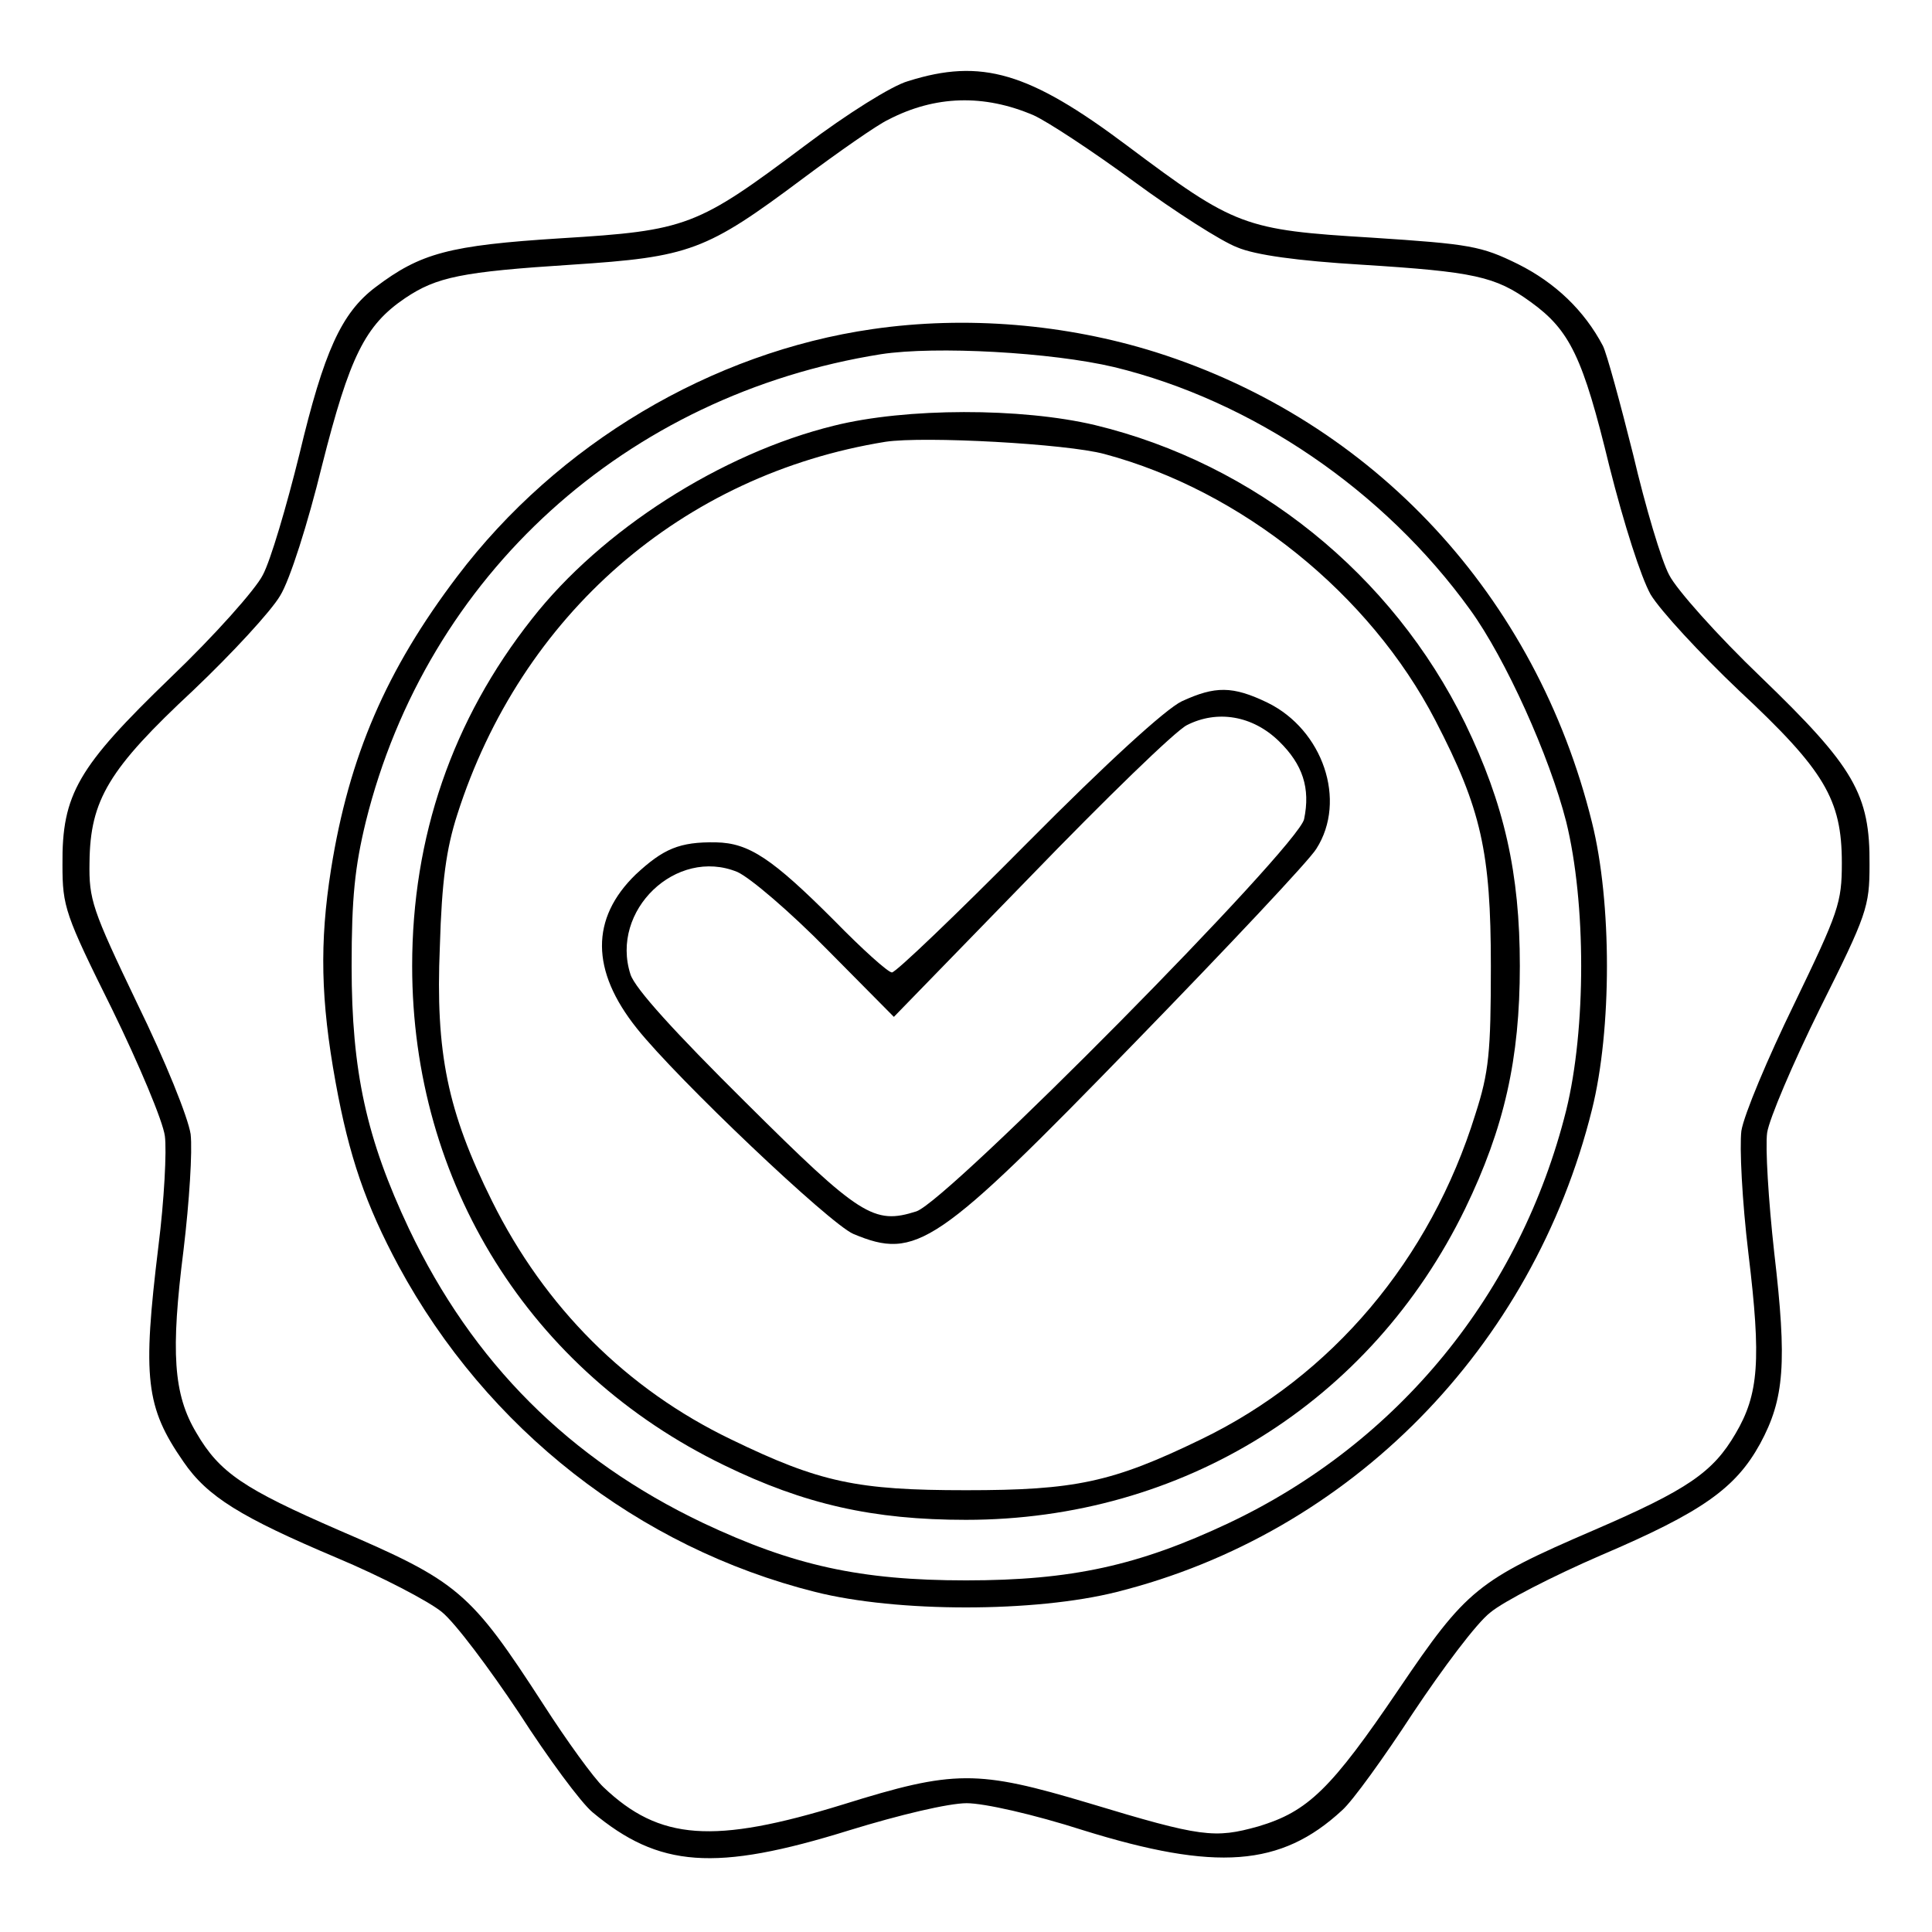 <?xml version="1.0" standalone="no"?>
<!DOCTYPE svg PUBLIC "-//W3C//DTD SVG 20010904//EN"
 "http://www.w3.org/TR/2001/REC-SVG-20010904/DTD/svg10.dtd">
<svg version="1.0" xmlns="http://www.w3.org/2000/svg"
 width="300pt" height="300pt" viewBox="0 0 300 300"
 preserveAspectRatio="xMidYMid meet">
<g transform="translate(0,300) scale(0.1,-0.1)"
fill="#000000" stroke="none">
<path d="M1410 2874 c-25 -7 -95 -51 -160 -100 -168 -126 -183 -132 -379 -144
-174 -11 -218 -23 -288 -76 -53 -40 -80 -100 -118 -259 -20 -81 -45 -166 -57
-188 -11 -22 -75 -94 -143 -159 -144 -139 -169 -181 -168 -291 0 -65 4 -77 77
-224 42 -86 79 -174 82 -197 3 -22 -1 -100 -10 -171 -25 -205 -20 -250 39
-335 37 -54 89 -86 238 -149 69 -29 142 -67 163 -84 21 -17 74 -88 120 -157
45 -70 96 -139 114 -154 103 -86 190 -93 399 -28 78 24 154 42 182 42 27 0
103 -17 181 -42 206 -64 307 -57 402 31 16 14 65 82 110 151 46 69 99 140 120
156 20 17 98 57 172 89 157 67 209 104 247 173 38 70 42 126 22 297 -9 81 -14
164 -11 186 3 21 40 108 82 193 73 146 77 158 77 223 1 110 -24 152 -168 291
-68 65 -132 137 -143 159 -12 22 -37 106 -56 187 -20 80 -41 157 -47 169 -29
55 -74 98 -132 127 -57 28 -74 31 -227 41 -198 12 -212 17 -380 143 -152 114
-226 136 -340 100z m195 -53 c22 -10 92 -56 156 -103 64 -47 136 -93 160 -102
28 -12 94 -21 193 -27 175 -11 208 -18 263 -58 61 -44 81 -86 122 -255 23 -91
49 -172 64 -199 15 -25 77 -92 137 -149 133 -124 160 -169 160 -268 0 -62 -5
-76 -74 -219 -41 -84 -78 -172 -82 -197 -3 -25 1 -108 11 -191 20 -165 16
-218 -20 -279 -35 -60 -74 -87 -220 -150 -181 -78 -198 -92 -303 -247 -105
-155 -141 -190 -218 -213 -68 -19 -88 -17 -263 36 -174 52 -209 52 -382 -2
-201 -62 -285 -56 -372 27 -15 14 -57 72 -93 128 -114 176 -132 191 -318 271
-147 64 -185 89 -221 151 -36 60 -40 126 -20 284 9 75 14 154 11 180 -4 26
-39 113 -83 203 -70 146 -75 161 -74 219 1 97 30 145 161 267 60 57 121 123
135 147 15 24 43 112 65 202 43 170 67 218 129 260 49 33 88 41 259 52 183 12
208 21 359 134 55 41 115 83 132 91 73 38 149 40 226 7z"/>
<path d="M1355 2489 c-250 -36 -489 -178 -645 -384 -110 -145 -168 -279 -196
-455 -18 -114 -16 -203 7 -330 21 -116 47 -191 98 -286 137 -253 372 -437 647
-506 127 -32 341 -32 468 0 363 91 646 379 738 749 31 124 31 322 0 446 -87
352 -339 623 -677 730 -140 44 -295 57 -440 36z m375 -59 c214 -52 419 -191
553 -377 55 -76 123 -227 149 -329 31 -126 31 -322 0 -448 -71 -284 -260 -516
-524 -641 -140 -66 -244 -89 -408 -89 -164 0 -268 23 -408 89 -208 99 -358
249 -457 457 -66 140 -89 244 -89 408 0 106 5 154 22 224 95 383 404 663 800
726 85 13 265 3 362 -20z"/>
<path d="M1295 2339 c-175 -43 -361 -162 -469 -300 -124 -157 -186 -339 -186
-539 0 -337 183 -629 484 -775 125 -61 232 -85 376 -85 336 0 629 183 775 483
61 126 85 233 85 377 0 144 -24 251 -85 377 -113 231 -326 403 -575 463 -114
27 -293 27 -405 -1z m420 -44 c213 -57 412 -217 514 -414 71 -137 86 -204 86
-381 0 -134 -3 -165 -24 -230 -70 -226 -223 -407 -426 -505 -138 -67 -196 -79
-365 -79 -169 0 -227 12 -365 79 -162 78 -289 205 -371 370 -69 139 -88 230
-81 395 3 102 10 152 27 205 99 310 349 528 665 579 60 9 281 -3 340 -19z"/>
<path d="M1835 1911 c-25 -12 -116 -95 -240 -220 -110 -111 -204 -201 -210
-201 -6 0 -46 36 -90 81 -96 96 -132 120 -183 121 -57 1 -82 -10 -125 -50 -70
-68 -70 -149 2 -239 63 -79 299 -303 336 -319 98 -41 129 -20 437 297 145 149
272 284 282 301 48 75 10 185 -76 227 -54 26 -81 26 -133 2z m151 -62 c37 -36
49 -73 39 -121 -10 -44 -552 -592 -602 -609 -66 -21 -87 -8 -265 169 -110 109
-172 177 -179 199 -32 99 71 198 166 159 20 -9 82 -62 139 -120 l104 -105 212
218 c116 120 225 226 243 235 47 24 102 15 143 -25z"/>
</g>
</svg>
